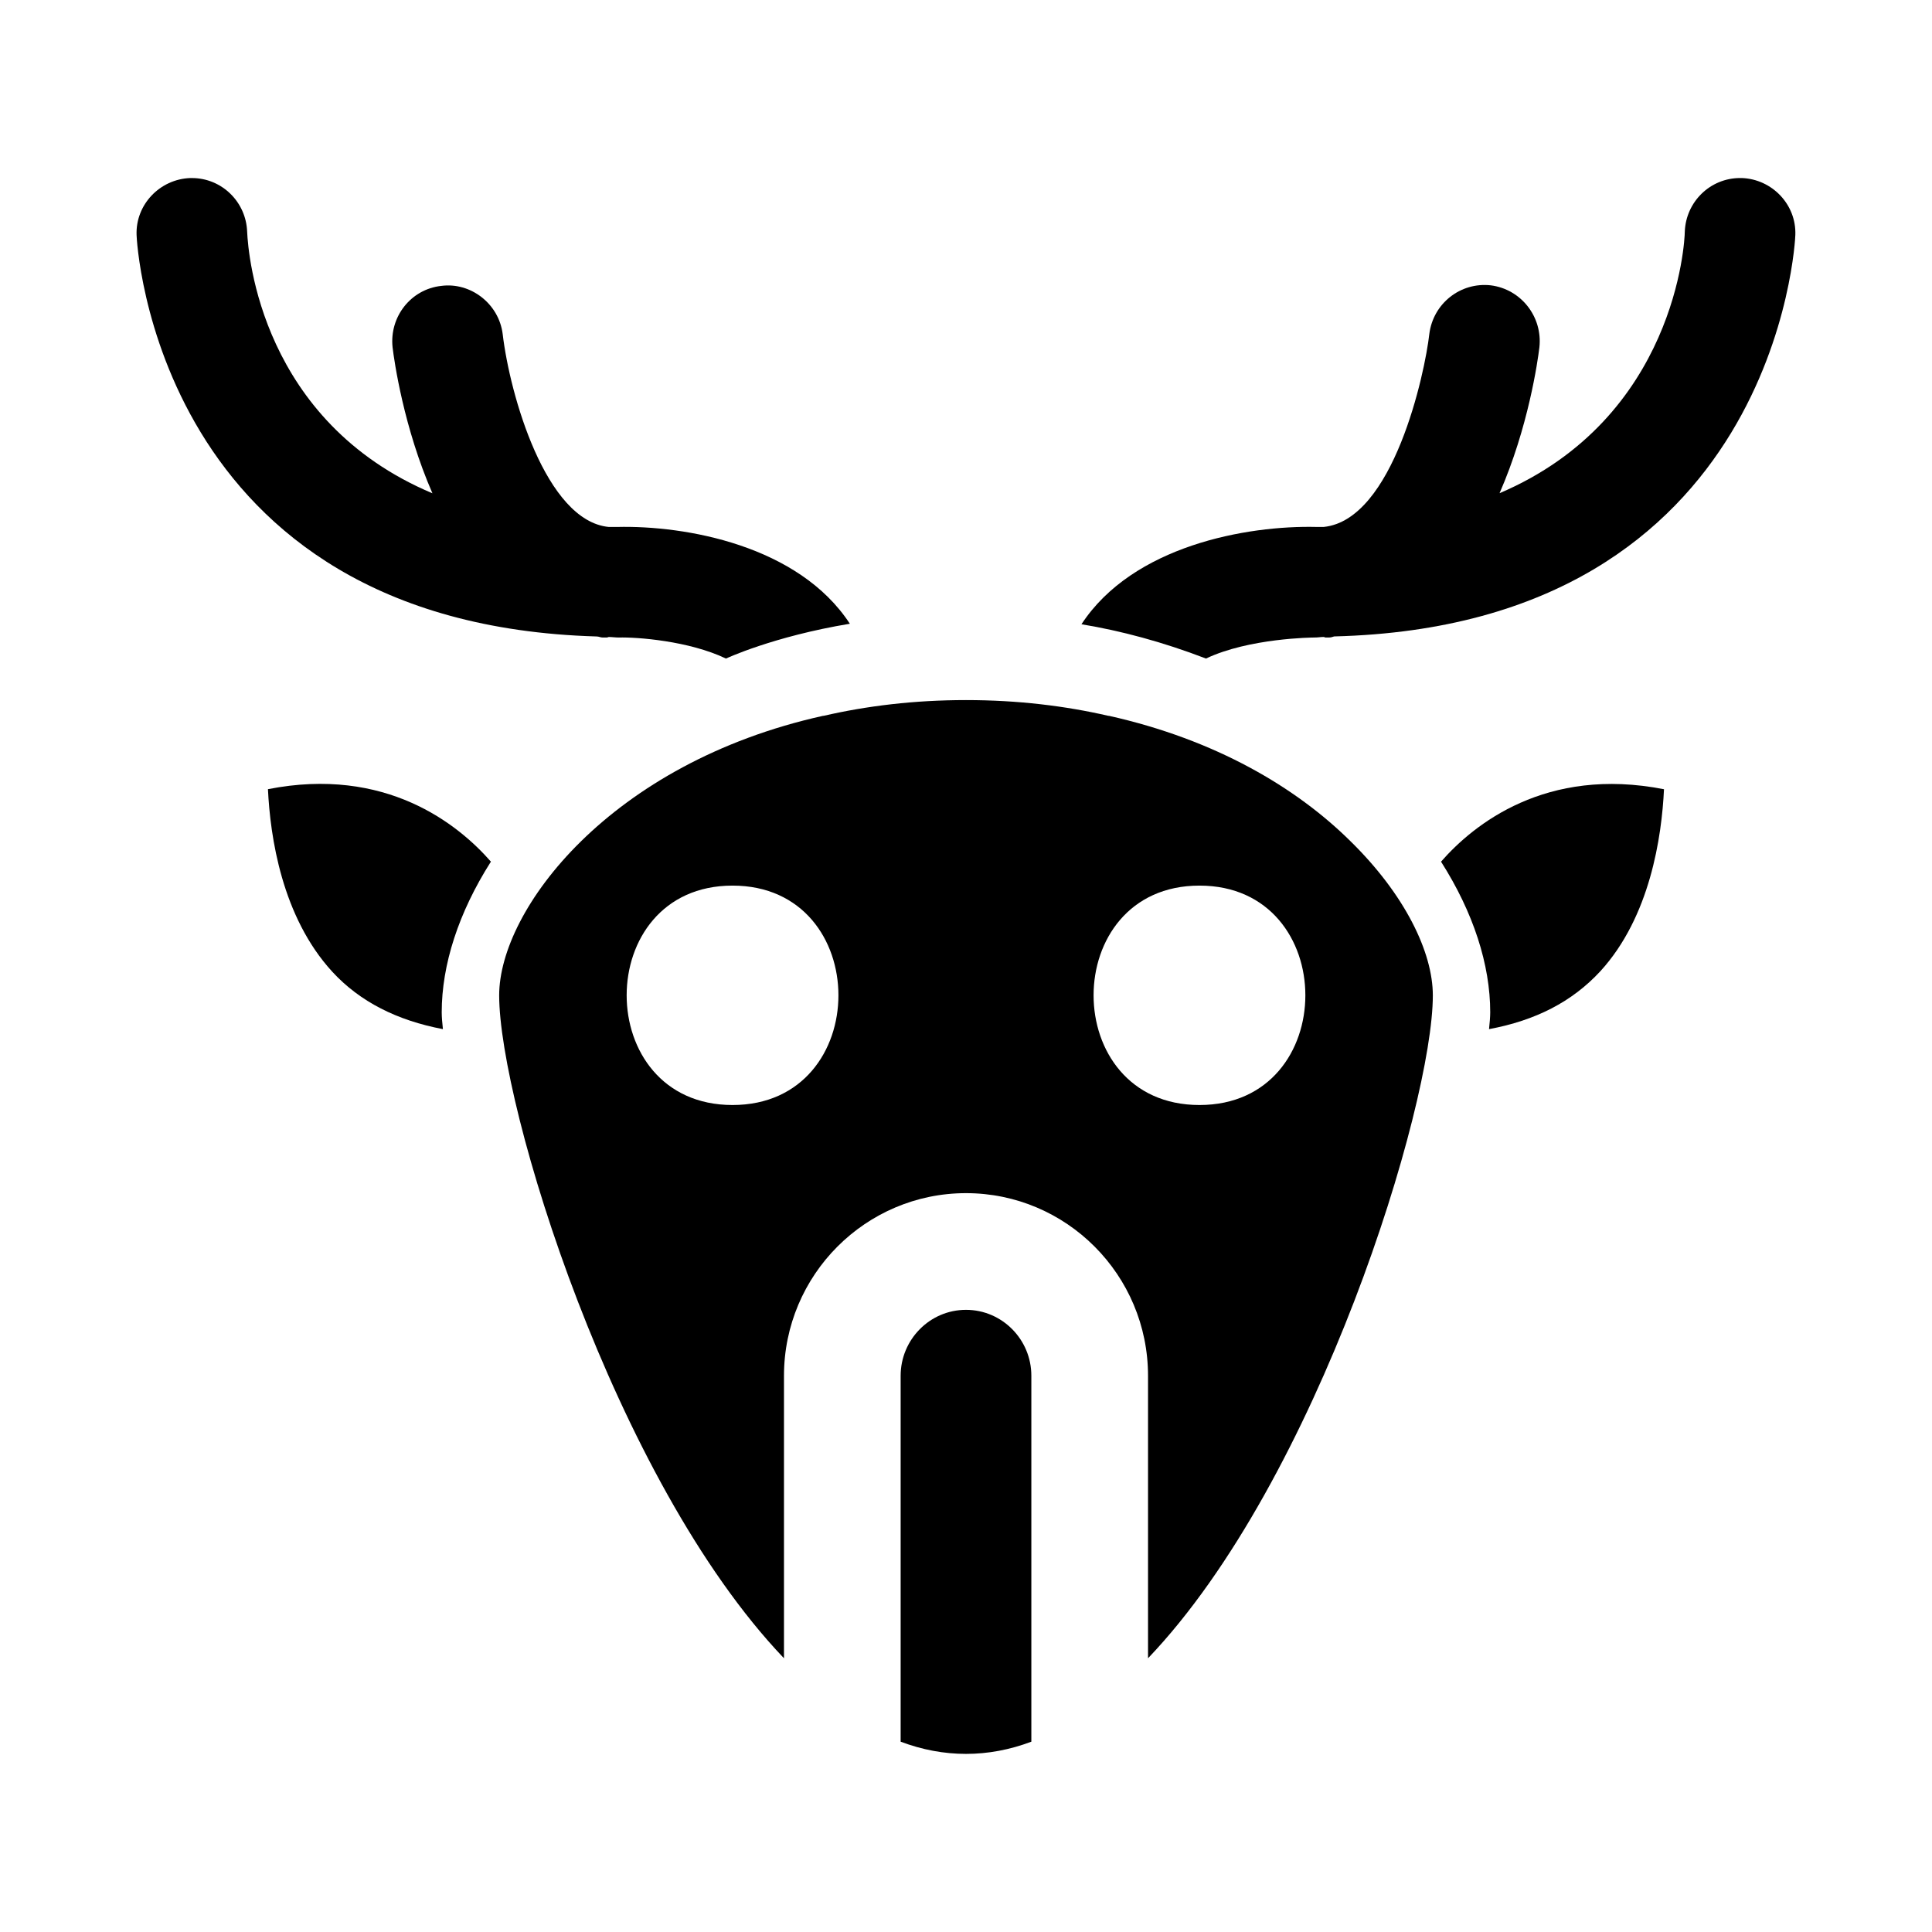 <?xml version="1.0" encoding="UTF-8"?>
<!-- Uploaded to: SVG Repo, www.svgrepo.com, Generator: SVG Repo Mixer Tools -->
<svg fill="#000000" width="800px" height="800px" version="1.1" viewBox="144 144 512 512" xmlns="http://www.w3.org/2000/svg">
 <g>
  <path d="m400 491.12c-9.59 0-17.32 7.887-17.32 17.477v96.969c11.43 4.312 23.207 4.312 34.637 0v-96.969c0.016-9.59-7.731-17.477-17.316-17.477z"/>
  <path d="m215.01 353.14c0.598 12.594 3.668 33.785 17.051 48.383 7.352 7.981 17.207 12.91 29.316 15.207-0.172-1.543-0.316-3.227-0.316-4.457 0-12.594 4.441-26.418 13.035-39.926-8.723-9.98-27.914-25.348-59.086-19.207z"/>
  <path d="m525.89 372.35c8.598 13.508 13.035 27.332 13.035 39.926 0 1.227-0.156 2.914-0.316 4.457 12.297-2.297 21.98-7.211 29.504-15.352 13.195-14.438 16.262-35.645 16.863-48.223-31.297-6.156-50.488 9.352-59.086 19.191z"/>
  <path d="m437.88 333.7h-0.156c-11.43-2.629-23.977-4.172-37.723-4.172s-26.309 1.543-37.723 4.172h-0.156c-56.457 12.516-85.836 51.324-85.836 74.09 0 29.062 30.324 128.34 75.477 175.67v-74.848c0-26.75 21.664-48.414 48.238-48.414 26.59 0 48.238 21.648 48.238 48.414v74.848c45.152-47.328 75.477-146.62 75.477-175.67 0-11.461-7.445-26.766-21.805-40.84-14.375-14.23-35.707-26.918-64.031-33.25zm-99.754 103.14c-37.406 0-37.406-58.145 0-58.145 37.422 0 37.422 58.145 0 58.145zm123.75 0c-37.422 0-37.422-58.145 0-58.145 37.41 0 37.41 58.145 0 58.145z"/>
  <path d="m303.74 312.95h1.008c0.285 0 0.441-0.141 0.582-0.141 0.883 0 1.762 0.141 2.629 0.141 4.848-0.141 18.625 0.883 28.434 5.574 0 0 12.469-5.856 32.828-9.227-13.602-20.812-43.66-26.086-61.668-25.648h-2.223c-16.688-1.605-26.227-35.027-28.117-51.152-1.023-8.043-8.52-13.758-16.266-12.734-8.078 0.883-13.777 8.203-12.91 16.281 0.441 3.668 2.945 21.238 10.562 38.684-45.277-19.055-48.82-63.027-49.102-69.324-0.285-7.902-6.723-14.219-14.641-14.219h-0.457c-8.047 0.301-14.5 7.039-14.203 15.086 0 1.023 4.691 103.01 121.92 106.4 0.582 0 1.023 0.281 1.621 0.281z"/>
  <path d="m605.6 191.18h-0.457c-7.918 0-14.359 6.297-14.656 14.219 0 2.488-2.348 49.375-49.09 69.305 7.621-17.43 10.125-35.016 10.562-38.684 0.867-8.062-4.848-15.398-12.91-16.406-8.047-0.883-15.242 4.832-16.262 12.879-1.164 10.406-9.508 49.246-27.977 51.152h-1.926c-18.453-0.441-48.648 4.977-62.285 25.789 10.562 1.746 21.539 4.691 33 9.086 11.414-5.414 28.117-5.574 28.844-5.574 0.898 0 1.48-0.141 2.348-0.141 0.172 0 0.316 0.141 0.441 0.141h1.008c0.426 0 0.883-0.141 1.324-0.285 117.53-2.945 122.22-105.36 122.22-106.4 0.297-8.043-6.144-14.781-14.188-15.082z"/>
 </g>
</svg>
